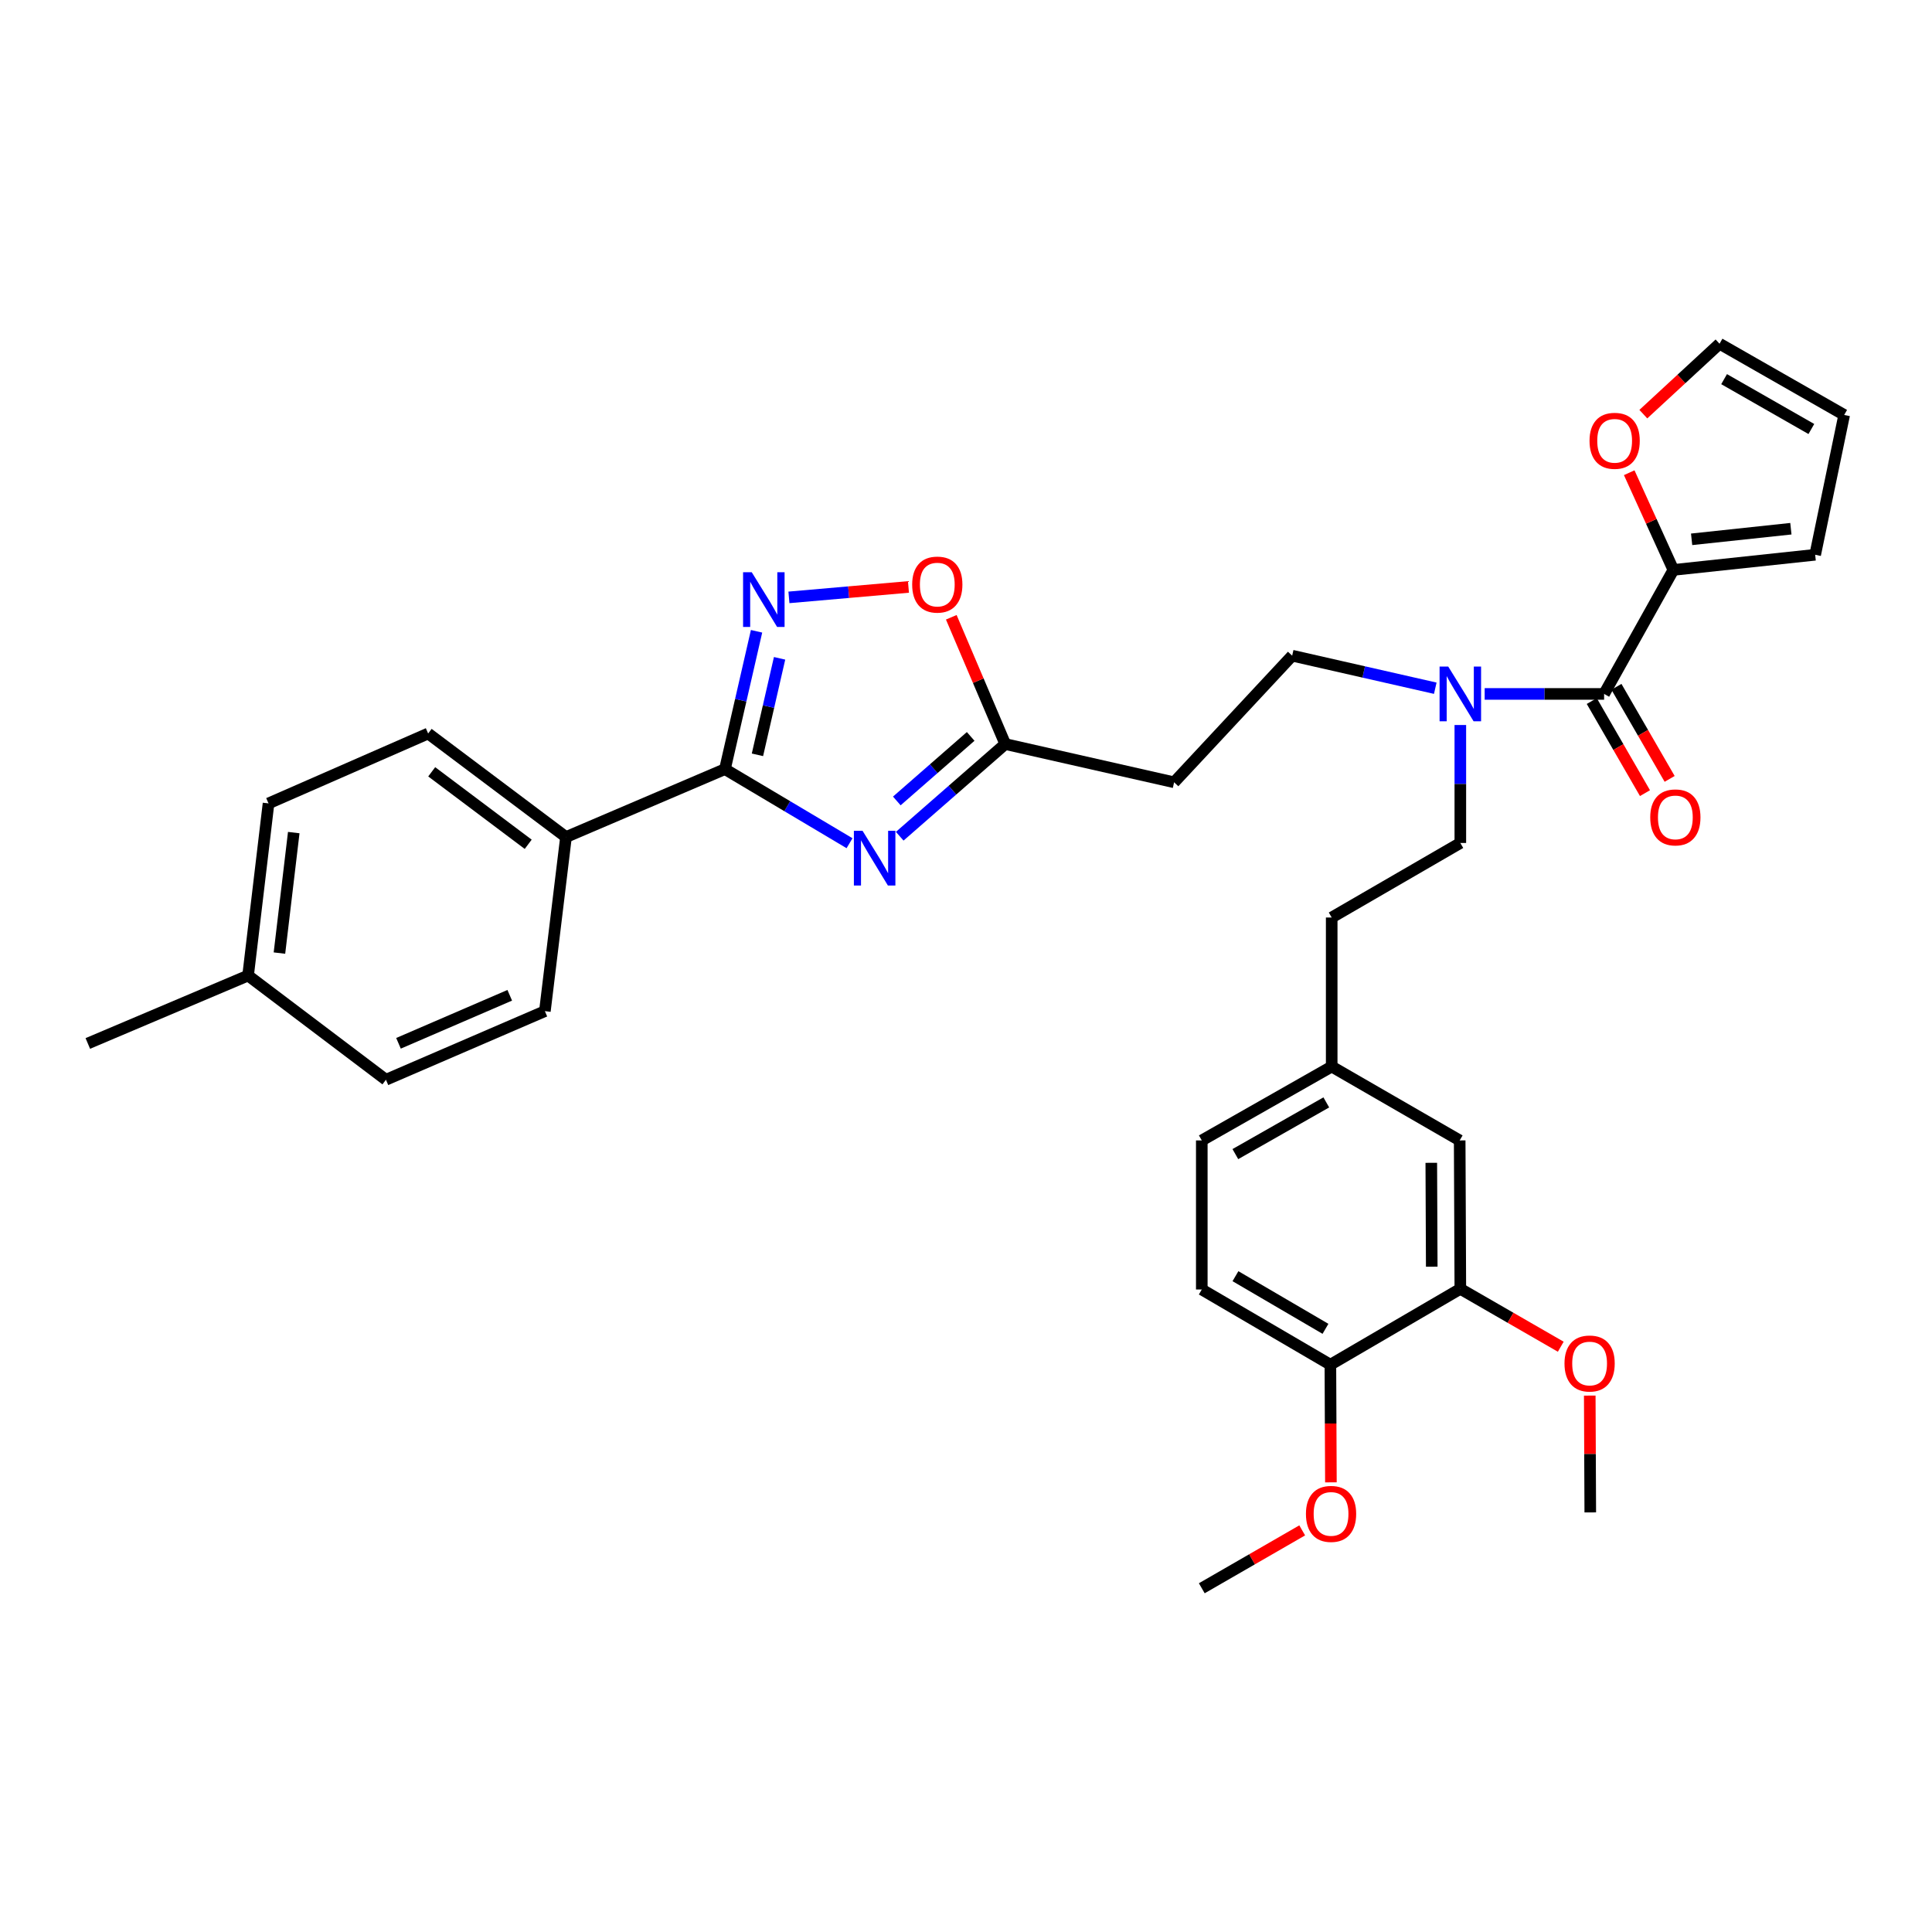 <?xml version='1.0' encoding='iso-8859-1'?>
<svg version='1.1' baseProfile='full'
              xmlns='http://www.w3.org/2000/svg'
                      xmlns:rdkit='http://www.rdkit.org/xml'
                      xmlns:xlink='http://www.w3.org/1999/xlink'
                  xml:space='preserve'
width='1000px' height='1000px' viewBox='0 0 1000 1000'>
<!-- END OF HEADER -->
<rect style='opacity:1.0;fill:#FFFFFF;stroke:none' width='1000' height='1000' x='0' y='0'> </rect>
<path class='bond-0' d='M 439.718,436.449 L 407.474,417.274' style='fill:none;fill-rule:evenodd;stroke:#0000FF;stroke-width:6px;stroke-linecap:butt;stroke-linejoin:miter;stroke-opacity:1' />
<path class='bond-0' d='M 407.474,417.274 L 375.23,398.1' style='fill:none;fill-rule:evenodd;stroke:#000000;stroke-width:6px;stroke-linecap:butt;stroke-linejoin:miter;stroke-opacity:1' />
<path class='bond-3' d='M 465.696,432.833 L 493.005,408.975' style='fill:none;fill-rule:evenodd;stroke:#0000FF;stroke-width:6px;stroke-linecap:butt;stroke-linejoin:miter;stroke-opacity:1' />
<path class='bond-3' d='M 493.005,408.975 L 520.315,385.117' style='fill:none;fill-rule:evenodd;stroke:#000000;stroke-width:6px;stroke-linecap:butt;stroke-linejoin:miter;stroke-opacity:1' />
<path class='bond-3' d='M 464.188,414.571 L 483.304,397.871' style='fill:none;fill-rule:evenodd;stroke:#0000FF;stroke-width:6px;stroke-linecap:butt;stroke-linejoin:miter;stroke-opacity:1' />
<path class='bond-3' d='M 483.304,397.871 L 502.421,381.17' style='fill:none;fill-rule:evenodd;stroke:#000000;stroke-width:6px;stroke-linecap:butt;stroke-linejoin:miter;stroke-opacity:1' />
<path class='bond-1' d='M 375.23,398.1 L 383.411,362.424' style='fill:none;fill-rule:evenodd;stroke:#000000;stroke-width:6px;stroke-linecap:butt;stroke-linejoin:miter;stroke-opacity:1' />
<path class='bond-1' d='M 383.411,362.424 L 391.592,326.749' style='fill:none;fill-rule:evenodd;stroke:#0000FF;stroke-width:6px;stroke-linecap:butt;stroke-linejoin:miter;stroke-opacity:1' />
<path class='bond-1' d='M 392.055,390.693 L 397.782,365.72' style='fill:none;fill-rule:evenodd;stroke:#000000;stroke-width:6px;stroke-linecap:butt;stroke-linejoin:miter;stroke-opacity:1' />
<path class='bond-1' d='M 397.782,365.72 L 403.509,340.747' style='fill:none;fill-rule:evenodd;stroke:#0000FF;stroke-width:6px;stroke-linecap:butt;stroke-linejoin:miter;stroke-opacity:1' />
<path class='bond-8' d='M 375.23,398.1 L 292.956,433.257' style='fill:none;fill-rule:evenodd;stroke:#000000;stroke-width:6px;stroke-linecap:butt;stroke-linejoin:miter;stroke-opacity:1' />
<path class='bond-33' d='M 408.349,309.203 L 439.281,306.503' style='fill:none;fill-rule:evenodd;stroke:#0000FF;stroke-width:6px;stroke-linecap:butt;stroke-linejoin:miter;stroke-opacity:1' />
<path class='bond-33' d='M 439.281,306.503 L 470.214,303.802' style='fill:none;fill-rule:evenodd;stroke:#FF0000;stroke-width:6px;stroke-linecap:butt;stroke-linejoin:miter;stroke-opacity:1' />
<path class='bond-2' d='M 830.283,359.175 L 799.374,359.175' style='fill:none;fill-rule:evenodd;stroke:#000000;stroke-width:6px;stroke-linecap:butt;stroke-linejoin:miter;stroke-opacity:1' />
<path class='bond-2' d='M 799.374,359.175 L 768.465,359.175' style='fill:none;fill-rule:evenodd;stroke:#0000FF;stroke-width:6px;stroke-linecap:butt;stroke-linejoin:miter;stroke-opacity:1' />
<path class='bond-4' d='M 830.283,359.175 L 866.136,294.987' style='fill:none;fill-rule:evenodd;stroke:#000000;stroke-width:6px;stroke-linecap:butt;stroke-linejoin:miter;stroke-opacity:1' />
<path class='bond-11' d='M 823.9,362.863 L 837.669,386.695' style='fill:none;fill-rule:evenodd;stroke:#000000;stroke-width:6px;stroke-linecap:butt;stroke-linejoin:miter;stroke-opacity:1' />
<path class='bond-11' d='M 837.669,386.695 L 851.438,410.527' style='fill:none;fill-rule:evenodd;stroke:#FF0000;stroke-width:6px;stroke-linecap:butt;stroke-linejoin:miter;stroke-opacity:1' />
<path class='bond-11' d='M 836.666,355.486 L 850.436,379.318' style='fill:none;fill-rule:evenodd;stroke:#000000;stroke-width:6px;stroke-linecap:butt;stroke-linejoin:miter;stroke-opacity:1' />
<path class='bond-11' d='M 850.436,379.318 L 864.205,403.15' style='fill:none;fill-rule:evenodd;stroke:#FF0000;stroke-width:6px;stroke-linecap:butt;stroke-linejoin:miter;stroke-opacity:1' />
<path class='bond-5' d='M 520.315,385.117 L 506.348,352.31' style='fill:none;fill-rule:evenodd;stroke:#000000;stroke-width:6px;stroke-linecap:butt;stroke-linejoin:miter;stroke-opacity:1' />
<path class='bond-5' d='M 506.348,352.31 L 492.381,319.504' style='fill:none;fill-rule:evenodd;stroke:#FF0000;stroke-width:6px;stroke-linecap:butt;stroke-linejoin:miter;stroke-opacity:1' />
<path class='bond-7' d='M 520.315,385.117 L 607.716,404.915' style='fill:none;fill-rule:evenodd;stroke:#000000;stroke-width:6px;stroke-linecap:butt;stroke-linejoin:miter;stroke-opacity:1' />
<path class='bond-10' d='M 866.136,294.987 L 854.708,269.832' style='fill:none;fill-rule:evenodd;stroke:#000000;stroke-width:6px;stroke-linecap:butt;stroke-linejoin:miter;stroke-opacity:1' />
<path class='bond-10' d='M 854.708,269.832 L 843.279,244.678' style='fill:none;fill-rule:evenodd;stroke:#FF0000;stroke-width:6px;stroke-linecap:butt;stroke-linejoin:miter;stroke-opacity:1' />
<path class='bond-12' d='M 866.136,294.987 L 939.531,287.148' style='fill:none;fill-rule:evenodd;stroke:#000000;stroke-width:6px;stroke-linecap:butt;stroke-linejoin:miter;stroke-opacity:1' />
<path class='bond-12' d='M 875.58,279.15 L 926.956,273.663' style='fill:none;fill-rule:evenodd;stroke:#000000;stroke-width:6px;stroke-linecap:butt;stroke-linejoin:miter;stroke-opacity:1' />
<path class='bond-6' d='M 742.893,356.224 L 705.858,347.8' style='fill:none;fill-rule:evenodd;stroke:#0000FF;stroke-width:6px;stroke-linecap:butt;stroke-linejoin:miter;stroke-opacity:1' />
<path class='bond-6' d='M 705.858,347.8 L 668.823,339.376' style='fill:none;fill-rule:evenodd;stroke:#000000;stroke-width:6px;stroke-linecap:butt;stroke-linejoin:miter;stroke-opacity:1' />
<path class='bond-18' d='M 755.865,375.263 L 755.865,405.792' style='fill:none;fill-rule:evenodd;stroke:#0000FF;stroke-width:6px;stroke-linecap:butt;stroke-linejoin:miter;stroke-opacity:1' />
<path class='bond-18' d='M 755.865,405.792 L 755.865,436.321' style='fill:none;fill-rule:evenodd;stroke:#000000;stroke-width:6px;stroke-linecap:butt;stroke-linejoin:miter;stroke-opacity:1' />
<path class='bond-14' d='M 607.716,404.915 L 668.823,339.376' style='fill:none;fill-rule:evenodd;stroke:#000000;stroke-width:6px;stroke-linecap:butt;stroke-linejoin:miter;stroke-opacity:1' />
<path class='bond-19' d='M 292.956,433.257 L 221.609,379.661' style='fill:none;fill-rule:evenodd;stroke:#000000;stroke-width:6px;stroke-linecap:butt;stroke-linejoin:miter;stroke-opacity:1' />
<path class='bond-19' d='M 273.398,437.006 L 223.455,399.489' style='fill:none;fill-rule:evenodd;stroke:#000000;stroke-width:6px;stroke-linecap:butt;stroke-linejoin:miter;stroke-opacity:1' />
<path class='bond-20' d='M 292.956,433.257 L 282.029,523.37' style='fill:none;fill-rule:evenodd;stroke:#000000;stroke-width:6px;stroke-linecap:butt;stroke-linejoin:miter;stroke-opacity:1' />
<path class='bond-9' d='M 755.865,667.103 L 755.529,590.285' style='fill:none;fill-rule:evenodd;stroke:#000000;stroke-width:6px;stroke-linecap:butt;stroke-linejoin:miter;stroke-opacity:1' />
<path class='bond-9' d='M 741.07,655.645 L 740.835,601.872' style='fill:none;fill-rule:evenodd;stroke:#000000;stroke-width:6px;stroke-linecap:butt;stroke-linejoin:miter;stroke-opacity:1' />
<path class='bond-13' d='M 755.865,667.103 L 688.606,706.364' style='fill:none;fill-rule:evenodd;stroke:#000000;stroke-width:6px;stroke-linecap:butt;stroke-linejoin:miter;stroke-opacity:1' />
<path class='bond-25' d='M 755.865,667.103 L 781.857,682.083' style='fill:none;fill-rule:evenodd;stroke:#000000;stroke-width:6px;stroke-linecap:butt;stroke-linejoin:miter;stroke-opacity:1' />
<path class='bond-25' d='M 781.857,682.083 L 807.849,697.063' style='fill:none;fill-rule:evenodd;stroke:#FF0000;stroke-width:6px;stroke-linecap:butt;stroke-linejoin:miter;stroke-opacity:1' />
<path class='bond-16' d='M 850.586,214.361 L 870.308,196.139' style='fill:none;fill-rule:evenodd;stroke:#FF0000;stroke-width:6px;stroke-linecap:butt;stroke-linejoin:miter;stroke-opacity:1' />
<path class='bond-16' d='M 870.308,196.139 L 890.03,177.917' style='fill:none;fill-rule:evenodd;stroke:#000000;stroke-width:6px;stroke-linecap:butt;stroke-linejoin:miter;stroke-opacity:1' />
<path class='bond-17' d='M 939.531,287.148 L 954.545,214.778' style='fill:none;fill-rule:evenodd;stroke:#000000;stroke-width:6px;stroke-linecap:butt;stroke-linejoin:miter;stroke-opacity:1' />
<path class='bond-29' d='M 688.606,706.364 L 688.741,736.813' style='fill:none;fill-rule:evenodd;stroke:#000000;stroke-width:6px;stroke-linecap:butt;stroke-linejoin:miter;stroke-opacity:1' />
<path class='bond-29' d='M 688.741,736.813 L 688.877,767.262' style='fill:none;fill-rule:evenodd;stroke:#FF0000;stroke-width:6px;stroke-linecap:butt;stroke-linejoin:miter;stroke-opacity:1' />
<path class='bond-36' d='M 688.606,706.364 L 622.043,667.439' style='fill:none;fill-rule:evenodd;stroke:#000000;stroke-width:6px;stroke-linecap:butt;stroke-linejoin:miter;stroke-opacity:1' />
<path class='bond-36' d='M 686.064,687.798 L 639.47,660.55' style='fill:none;fill-rule:evenodd;stroke:#000000;stroke-width:6px;stroke-linecap:butt;stroke-linejoin:miter;stroke-opacity:1' />
<path class='bond-15' d='M 755.529,590.285 L 689.285,552.048' style='fill:none;fill-rule:evenodd;stroke:#000000;stroke-width:6px;stroke-linecap:butt;stroke-linejoin:miter;stroke-opacity:1' />
<path class='bond-35' d='M 890.03,177.917 L 954.545,214.778' style='fill:none;fill-rule:evenodd;stroke:#000000;stroke-width:6px;stroke-linecap:butt;stroke-linejoin:miter;stroke-opacity:1' />
<path class='bond-35' d='M 892.393,196.248 L 937.554,222.051' style='fill:none;fill-rule:evenodd;stroke:#000000;stroke-width:6px;stroke-linecap:butt;stroke-linejoin:miter;stroke-opacity:1' />
<path class='bond-23' d='M 755.865,436.321 L 689.285,474.902' style='fill:none;fill-rule:evenodd;stroke:#000000;stroke-width:6px;stroke-linecap:butt;stroke-linejoin:miter;stroke-opacity:1' />
<path class='bond-27' d='M 221.609,379.661 L 138.991,415.842' style='fill:none;fill-rule:evenodd;stroke:#000000;stroke-width:6px;stroke-linecap:butt;stroke-linejoin:miter;stroke-opacity:1' />
<path class='bond-26' d='M 282.029,523.37 L 199.763,558.879' style='fill:none;fill-rule:evenodd;stroke:#000000;stroke-width:6px;stroke-linecap:butt;stroke-linejoin:miter;stroke-opacity:1' />
<path class='bond-26' d='M 263.845,515.159 L 206.26,540.016' style='fill:none;fill-rule:evenodd;stroke:#000000;stroke-width:6px;stroke-linecap:butt;stroke-linejoin:miter;stroke-opacity:1' />
<path class='bond-21' d='M 622.043,667.439 L 622.043,590.285' style='fill:none;fill-rule:evenodd;stroke:#000000;stroke-width:6px;stroke-linecap:butt;stroke-linejoin:miter;stroke-opacity:1' />
<path class='bond-22' d='M 689.285,552.048 L 689.285,474.902' style='fill:none;fill-rule:evenodd;stroke:#000000;stroke-width:6px;stroke-linecap:butt;stroke-linejoin:miter;stroke-opacity:1' />
<path class='bond-24' d='M 689.285,552.048 L 622.043,590.285' style='fill:none;fill-rule:evenodd;stroke:#000000;stroke-width:6px;stroke-linecap:butt;stroke-linejoin:miter;stroke-opacity:1' />
<path class='bond-24' d='M 686.487,570.6 L 639.417,597.366' style='fill:none;fill-rule:evenodd;stroke:#000000;stroke-width:6px;stroke-linecap:butt;stroke-linejoin:miter;stroke-opacity:1' />
<path class='bond-31' d='M 822.854,722.357 L 822.989,752.59' style='fill:none;fill-rule:evenodd;stroke:#FF0000;stroke-width:6px;stroke-linecap:butt;stroke-linejoin:miter;stroke-opacity:1' />
<path class='bond-31' d='M 822.989,752.59 L 823.124,782.822' style='fill:none;fill-rule:evenodd;stroke:#000000;stroke-width:6px;stroke-linecap:butt;stroke-linejoin:miter;stroke-opacity:1' />
<path class='bond-34' d='M 199.763,558.879 L 128.408,504.939' style='fill:none;fill-rule:evenodd;stroke:#000000;stroke-width:6px;stroke-linecap:butt;stroke-linejoin:miter;stroke-opacity:1' />
<path class='bond-28' d='M 138.991,415.842 L 128.408,504.939' style='fill:none;fill-rule:evenodd;stroke:#000000;stroke-width:6px;stroke-linecap:butt;stroke-linejoin:miter;stroke-opacity:1' />
<path class='bond-28' d='M 152.045,430.946 L 144.637,493.314' style='fill:none;fill-rule:evenodd;stroke:#000000;stroke-width:6px;stroke-linecap:butt;stroke-linejoin:miter;stroke-opacity:1' />
<path class='bond-30' d='M 128.408,504.939 L 45.455,540.097' style='fill:none;fill-rule:evenodd;stroke:#000000;stroke-width:6px;stroke-linecap:butt;stroke-linejoin:miter;stroke-opacity:1' />
<path class='bond-32' d='M 674.019,792.118 L 648.031,807.101' style='fill:none;fill-rule:evenodd;stroke:#FF0000;stroke-width:6px;stroke-linecap:butt;stroke-linejoin:miter;stroke-opacity:1' />
<path class='bond-32' d='M 648.031,807.101 L 622.043,822.083' style='fill:none;fill-rule:evenodd;stroke:#000000;stroke-width:6px;stroke-linecap:butt;stroke-linejoin:miter;stroke-opacity:1' />
<path  class='atom-0' d='M 446.451 430.016
L 455.731 445.016
Q 456.651 446.496, 458.131 449.176
Q 459.611 451.856, 459.691 452.016
L 459.691 430.016
L 463.451 430.016
L 463.451 458.336
L 459.571 458.336
L 449.611 441.936
Q 448.451 440.016, 447.211 437.816
Q 446.011 435.616, 445.651 434.936
L 445.651 458.336
L 441.971 458.336
L 441.971 430.016
L 446.451 430.016
' fill='#0000FF'/>
<path  class='atom-2' d='M 389.096 296.178
L 398.376 311.178
Q 399.296 312.658, 400.776 315.338
Q 402.256 318.018, 402.336 318.178
L 402.336 296.178
L 406.096 296.178
L 406.096 324.498
L 402.216 324.498
L 392.256 308.098
Q 391.096 306.178, 389.856 303.978
Q 388.656 301.778, 388.296 301.098
L 388.296 324.498
L 384.616 324.498
L 384.616 296.178
L 389.096 296.178
' fill='#0000FF'/>
<path  class='atom-6' d='M 472.141 302.579
Q 472.141 295.779, 475.501 291.979
Q 478.861 288.179, 485.141 288.179
Q 491.421 288.179, 494.781 291.979
Q 498.141 295.779, 498.141 302.579
Q 498.141 309.459, 494.741 313.379
Q 491.341 317.259, 485.141 317.259
Q 478.901 317.259, 475.501 313.379
Q 472.141 309.499, 472.141 302.579
M 485.141 314.059
Q 489.461 314.059, 491.781 311.179
Q 494.141 308.259, 494.141 302.579
Q 494.141 297.019, 491.781 294.219
Q 489.461 291.379, 485.141 291.379
Q 480.821 291.379, 478.461 294.179
Q 476.141 296.979, 476.141 302.579
Q 476.141 308.299, 478.461 311.179
Q 480.821 314.059, 485.141 314.059
' fill='#FF0000'/>
<path  class='atom-7' d='M 749.605 345.015
L 758.885 360.015
Q 759.805 361.495, 761.285 364.175
Q 762.765 366.855, 762.845 367.015
L 762.845 345.015
L 766.605 345.015
L 766.605 373.335
L 762.725 373.335
L 752.765 356.935
Q 751.605 355.015, 750.365 352.815
Q 749.165 350.615, 748.805 349.935
L 748.805 373.335
L 745.125 373.335
L 745.125 345.015
L 749.605 345.015
' fill='#0000FF'/>
<path  class='atom-11' d='M 822.738 228.16
Q 822.738 221.36, 826.098 217.56
Q 829.458 213.76, 835.738 213.76
Q 842.018 213.76, 845.378 217.56
Q 848.738 221.36, 848.738 228.16
Q 848.738 235.04, 845.338 238.96
Q 841.938 242.84, 835.738 242.84
Q 829.498 242.84, 826.098 238.96
Q 822.738 235.08, 822.738 228.16
M 835.738 239.64
Q 840.058 239.64, 842.378 236.76
Q 844.738 233.84, 844.738 228.16
Q 844.738 222.6, 842.378 219.8
Q 840.058 216.96, 835.738 216.96
Q 831.418 216.96, 829.058 219.76
Q 826.738 222.56, 826.738 228.16
Q 826.738 233.88, 829.058 236.76
Q 831.418 239.64, 835.738 239.64
' fill='#FF0000'/>
<path  class='atom-12' d='M 854.16 423.081
Q 854.16 416.281, 857.52 412.481
Q 860.88 408.681, 867.16 408.681
Q 873.44 408.681, 876.8 412.481
Q 880.16 416.281, 880.16 423.081
Q 880.16 429.961, 876.76 433.881
Q 873.36 437.761, 867.16 437.761
Q 860.92 437.761, 857.52 433.881
Q 854.16 430.001, 854.16 423.081
M 867.16 434.561
Q 871.48 434.561, 873.8 431.681
Q 876.16 428.761, 876.16 423.081
Q 876.16 417.521, 873.8 414.721
Q 871.48 411.881, 867.16 411.881
Q 862.84 411.881, 860.48 414.681
Q 858.16 417.481, 858.16 423.081
Q 858.16 428.801, 860.48 431.681
Q 862.84 434.561, 867.16 434.561
' fill='#FF0000'/>
<path  class='atom-26' d='M 809.78 705.748
Q 809.78 698.948, 813.14 695.148
Q 816.5 691.348, 822.78 691.348
Q 829.06 691.348, 832.42 695.148
Q 835.78 698.948, 835.78 705.748
Q 835.78 712.628, 832.38 716.548
Q 828.98 720.428, 822.78 720.428
Q 816.54 720.428, 813.14 716.548
Q 809.78 712.668, 809.78 705.748
M 822.78 717.228
Q 827.1 717.228, 829.42 714.348
Q 831.78 711.428, 831.78 705.748
Q 831.78 700.188, 829.42 697.388
Q 827.1 694.548, 822.78 694.548
Q 818.46 694.548, 816.1 697.348
Q 813.78 700.148, 813.78 705.748
Q 813.78 711.468, 816.1 714.348
Q 818.46 717.228, 822.78 717.228
' fill='#FF0000'/>
<path  class='atom-30' d='M 675.95 783.59
Q 675.95 776.79, 679.31 772.99
Q 682.67 769.19, 688.95 769.19
Q 695.23 769.19, 698.59 772.99
Q 701.95 776.79, 701.95 783.59
Q 701.95 790.47, 698.55 794.39
Q 695.15 798.27, 688.95 798.27
Q 682.71 798.27, 679.31 794.39
Q 675.95 790.51, 675.95 783.59
M 688.95 795.07
Q 693.27 795.07, 695.59 792.19
Q 697.95 789.27, 697.95 783.59
Q 697.95 778.03, 695.59 775.23
Q 693.27 772.39, 688.95 772.39
Q 684.63 772.39, 682.27 775.19
Q 679.95 777.99, 679.95 783.59
Q 679.95 789.31, 682.27 792.19
Q 684.63 795.07, 688.95 795.07
' fill='#FF0000'/>
</svg>
